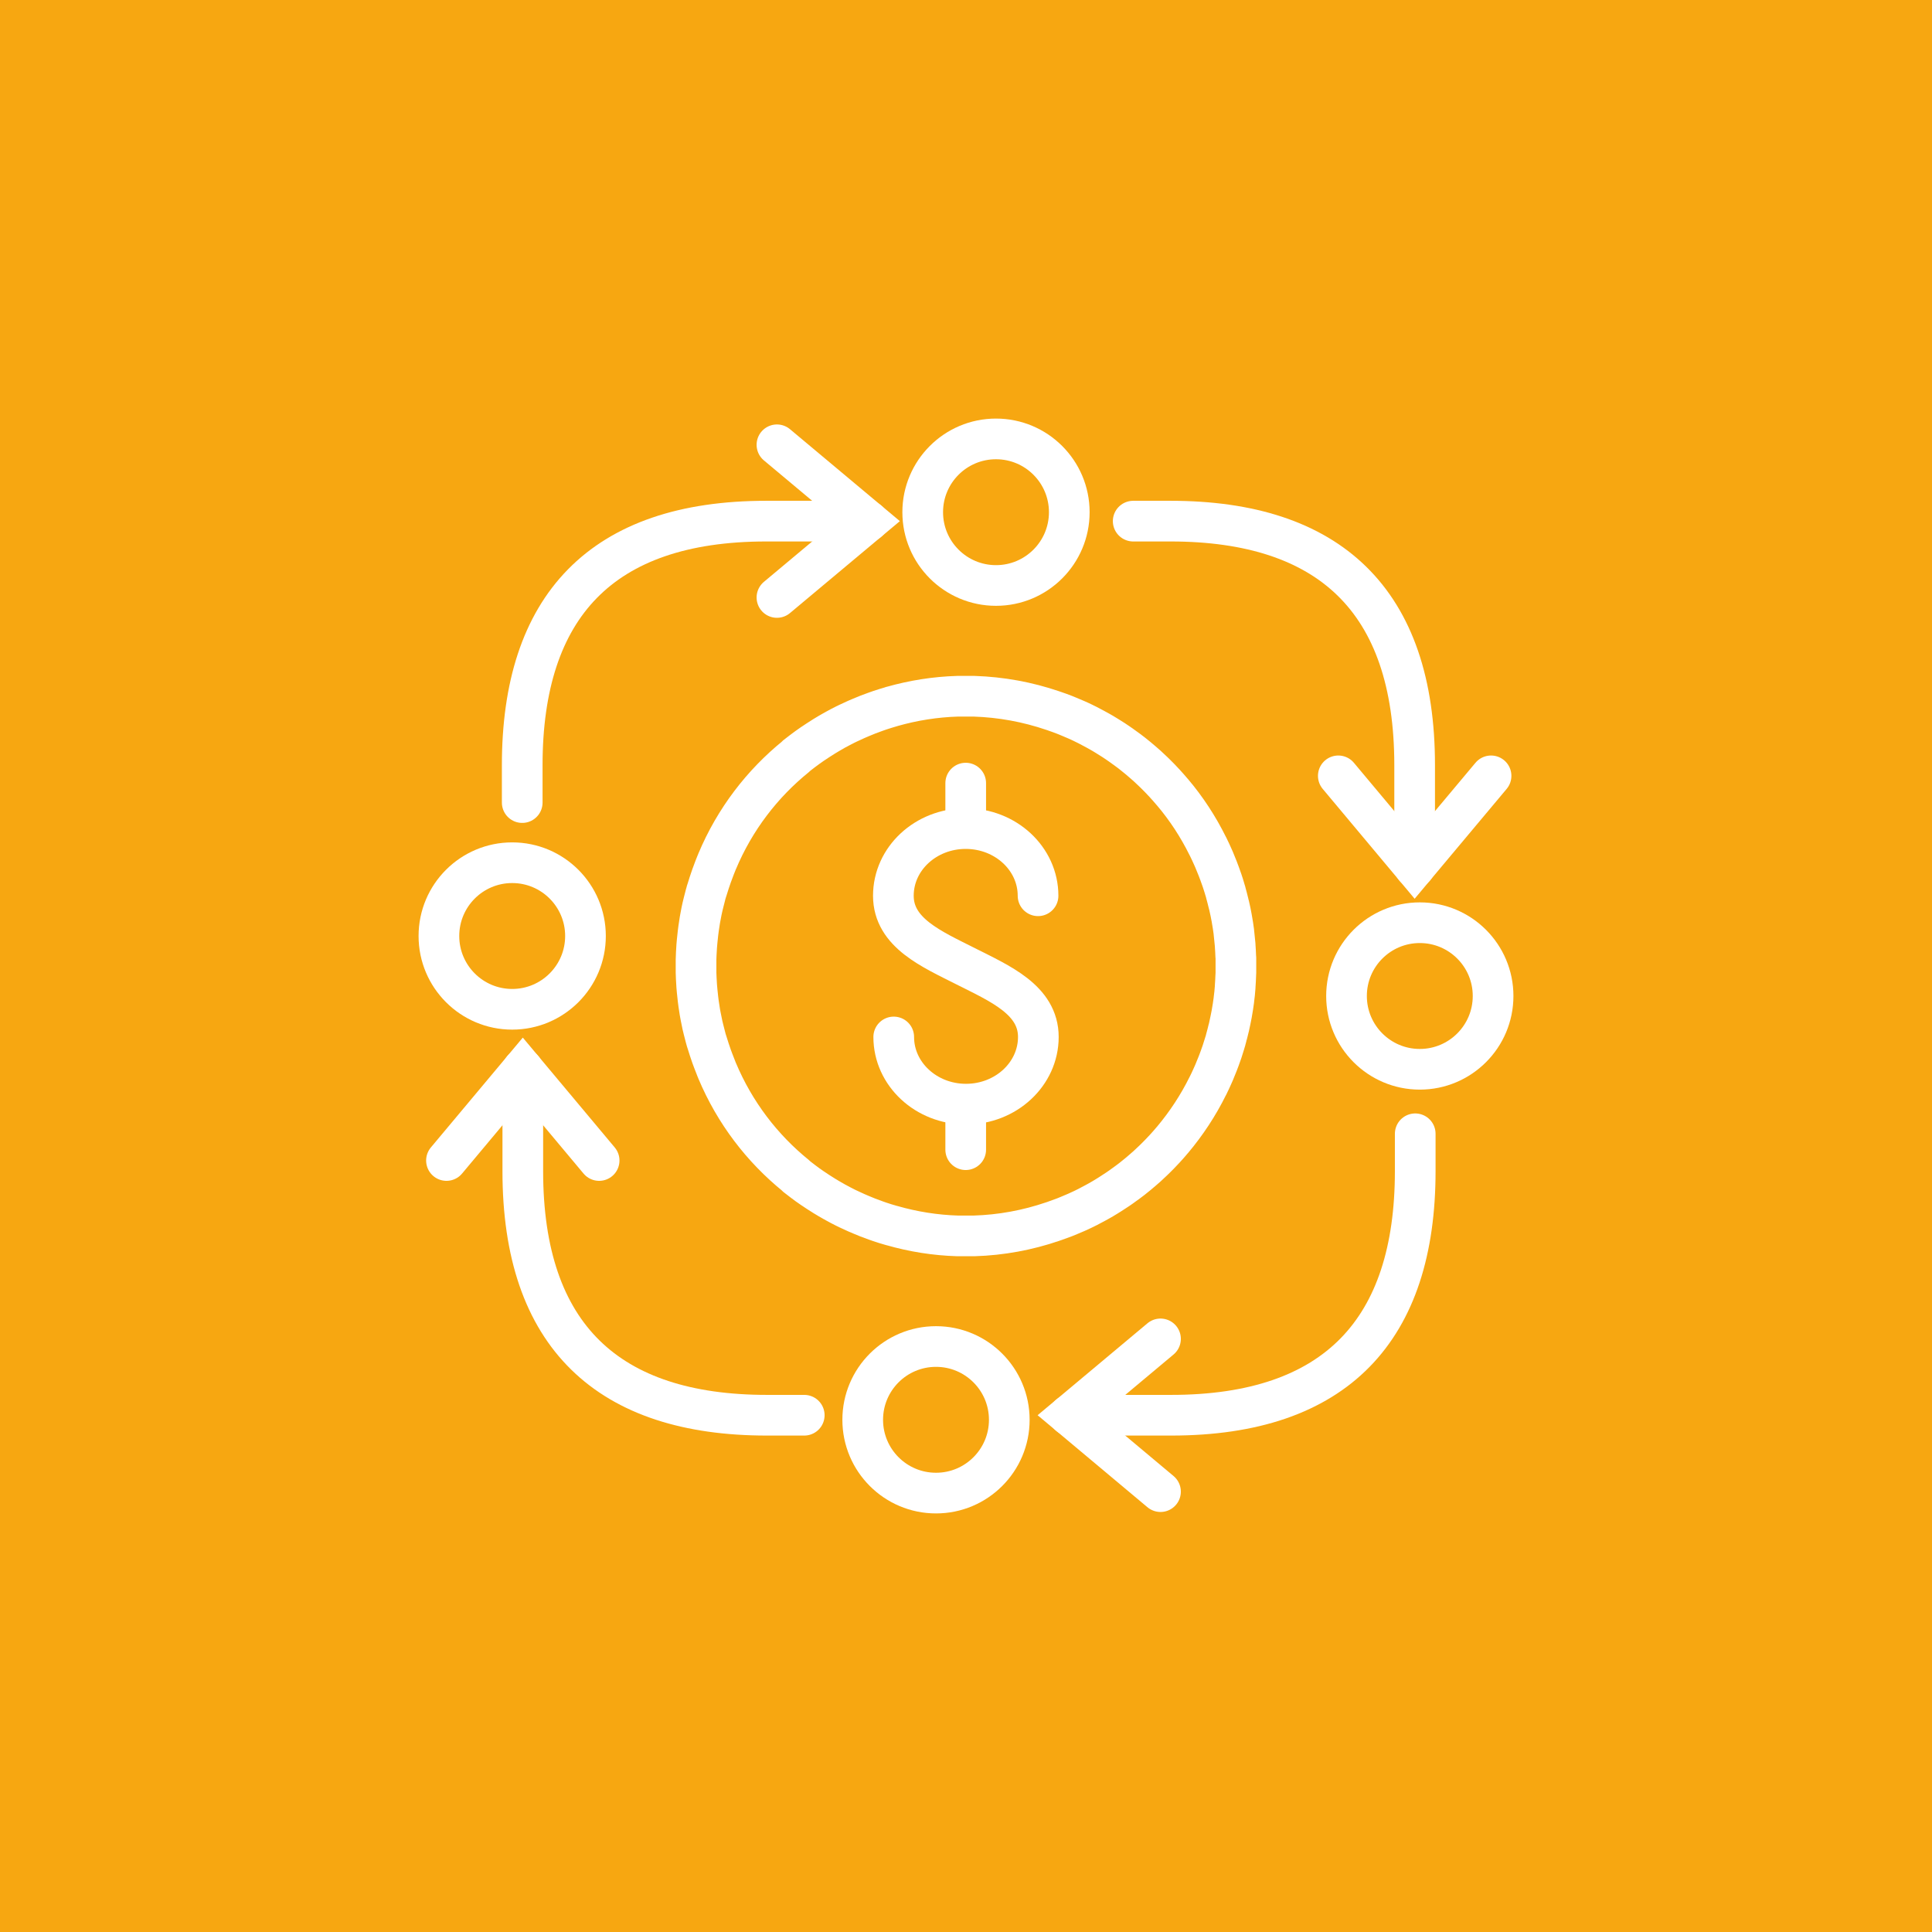 <?xml version="1.0" encoding="UTF-8"?><svg xmlns="http://www.w3.org/2000/svg" viewBox="0 0 266 266"><defs><style>.cls-1{stroke-linejoin:round;}.cls-1,.cls-2{fill:none;stroke:#fff;stroke-linecap:round;stroke-width:5.6px;}.cls-3{fill:#f7a711;}.cls-2{stroke-miterlimit:10;}</style></defs><g id="BG"><rect class="cls-3" x="-1.82" y="-2.86" width="269.65" height="269.65"/></g><g id="Layer_2"><g><g><g><g><path class="cls-2" d="M123.05,142.77c0,5.11,4.46,9.25,9.95,9.25s9.96-4.14,9.96-9.25-5.31-7.36-9.98-9.72c-4.66-2.36-9.98-4.6-9.98-9.72s4.46-9.25,9.96-9.25,9.96,4.14,9.96,9.25"/><line class="cls-2" x1="132.96" y1="114.03" x2="132.96" y2="107.82"/><line class="cls-2" x1="132.96" y1="158.29" x2="132.96" y2="152.08"/></g><path class="cls-1" d="M169.23,141.3c.13-.56,.24-1.13,.35-1.69,0-.04,.02-.08,.02-.12,.11-.6,.2-1.2,.28-1.8v-.04c.08-.58,.14-1.17,.18-1.76v-.09c.04-.49,.06-.98,.08-1.48,0-.13,.02-.26,.02-.39v-1.86c0-.13,0-.26-.02-.39-.02-.49-.04-.99-.08-1.48v-.09c-.05-.59-.11-1.18-.18-1.76v-.04c-.08-.6-.17-1.21-.28-1.8,0-.04-.02-.08-.02-.12-.1-.57-.22-1.13-.35-1.69-.02-.1-.05-.21-.08-.31-.12-.49-.24-.98-.38-1.47,0-.04-.02-.09-.03-.13-.04-.15-.1-.3-.14-.46-.11-.37-.22-.74-.35-1.11-.1-.31-.22-.62-.33-.93-.08-.23-.17-.46-.26-.69-.16-.41-.33-.82-.5-1.23-.05-.11-.1-.23-.15-.34-.22-.49-.44-.98-.68-1.46l-.04-.07c-1.33-2.69-2.96-5.18-4.85-7.41l-.03-.03c-.36-.42-.72-.84-1.09-1.24-.06-.07-.13-.14-.2-.21-.32-.34-.64-.68-.97-1-.13-.13-.27-.26-.4-.39-.27-.26-.54-.52-.82-.77-.21-.19-.42-.37-.63-.55-.22-.19-.44-.38-.66-.56-.27-.22-.55-.44-.82-.66-.17-.14-.35-.27-.53-.4-.32-.24-.65-.48-.98-.71-.15-.1-.3-.21-.45-.31-.35-.24-.7-.47-1.06-.69-.15-.09-.3-.19-.45-.28-.35-.22-.71-.43-1.07-.63-.18-.1-.35-.2-.53-.29-.33-.18-.66-.36-1-.53-.24-.12-.47-.23-.71-.35-.28-.13-.56-.27-.85-.39-.33-.15-.66-.29-.99-.42-.2-.08-.4-.17-.61-.25-.45-.18-.91-.34-1.37-.5-.1-.03-.19-.07-.29-.1-3.46-1.18-7.1-1.85-10.83-1.97h-2.24c-3.1,.09-6.14,.58-9.06,1.41h-.02s-.04,.02-.07,.03c-.54,.16-1.08,.32-1.61,.5-.18,.06-.36,.13-.54,.19-.36,.13-.73,.26-1.08,.4-.3,.12-.6,.24-.9,.37-.23,.1-.46,.19-.68,.29-.39,.17-.77,.35-1.15,.53-.13,.06-.26,.13-.39,.19-.44,.22-.88,.45-1.31,.69-.07,.04-.14,.07-.2,.11-.47,.26-.94,.54-1.4,.82l-.09,.06c-.48,.3-.96,.61-1.43,.93l-.05,.03c-.48,.33-.94,.66-1.4,1.01l-.05,.04c-.26,.2-.52,.39-.78,.6l-.06,.08c-4.65,3.76-8.43,8.67-10.86,14.47-.02,.06-.05,.11-.07,.17-.17,.4-.32,.81-.47,1.21-.07,.2-.15,.39-.22,.59-.11,.31-.21,.62-.32,.94-.1,.31-.2,.61-.29,.92-.04,.12-.08,.24-.12,.37-.04,.12-.06,.25-.1,.37-.1,.36-.19,.72-.28,1.09-.05,.21-.1,.42-.15,.62-.09,.39-.17,.79-.24,1.18-.04,.2-.08,.39-.11,.59-.07,.39-.13,.79-.18,1.18-.03,.21-.06,.41-.08,.62-.05,.37-.08,.75-.12,1.13l-.06,.69c-.03,.34-.04,.69-.06,1.03,0,.26-.03,.53-.03,.79v1.82c0,.26,.02,.53,.03,.79,.02,.34,.03,.69,.06,1.03l.06,.69c.04,.38,.07,.75,.12,1.13,.03,.21,.06,.41,.08,.62,.06,.4,.12,.79,.18,1.18,.03,.2,.07,.39,.11,.59,.08,.4,.16,.79,.24,1.18,.05,.21,.1,.42,.15,.62,.09,.36,.18,.73,.28,1.09,.03,.12,.06,.25,.1,.37s.08,.24,.12,.37c.09,.31,.19,.61,.29,.92s.21,.63,.32,.94c.07,.2,.14,.39,.22,.59,.15,.41,.31,.81,.47,1.21,.02,.06,.05,.11,.07,.17,2.43,5.79,6.2,10.7,10.86,14.47l.06,.08c.25,.2,.52,.4,.78,.6l.05,.04c.46,.35,.92,.69,1.4,1.01l.05,.03c.47,.32,.94,.63,1.43,.93l.09,.06c.46,.28,.93,.56,1.4,.82,.07,.04,.14,.07,.2,.11,.43,.24,.87,.47,1.31,.69,.13,.07,.26,.13,.39,.19,.38,.18,.76,.36,1.15,.53,.23,.1,.45,.2,.68,.29,.3,.12,.59,.25,.9,.37,.36,.14,.72,.27,1.08,.4,.18,.06,.36,.13,.54,.19,.53,.18,1.07,.35,1.61,.5,.02,0,.04,0,.07,.02h.02c2.92,.84,5.97,1.33,9.06,1.42h2.24c3.73-.11,7.38-.79,10.83-1.97,.1-.03,.19-.07,.29-.1,.46-.16,.91-.33,1.37-.5,.2-.08,.4-.16,.61-.25l.99-.42c.29-.13,.57-.26,.85-.39,.24-.11,.48-.23,.71-.35,.34-.17,.67-.35,1-.53,.18-.1,.36-.19,.53-.29,.36-.2,.72-.41,1.07-.63,.15-.09,.3-.18,.45-.28,.36-.23,.71-.46,1.06-.69,.15-.1,.3-.21,.45-.31,.33-.23,.66-.47,.98-.71,.18-.13,.35-.27,.53-.4,.28-.22,.55-.44,.82-.66,.22-.18,.44-.37,.66-.56,.21-.18,.42-.36,.63-.55,.28-.25,.55-.51,.82-.77,.14-.13,.27-.26,.4-.39,.33-.33,.66-.66,.97-1,.07-.07,.13-.14,.2-.21,.37-.4,.74-.82,1.09-1.24l.03-.03c1.88-2.24,3.52-4.72,4.85-7.41l.04-.07c.24-.48,.46-.96,.68-1.46,.05-.11,.1-.23,.15-.34,.17-.41,.34-.82,.5-1.23,.09-.23,.17-.46,.26-.69,.11-.31,.23-.62,.33-.93,.12-.37,.24-.74,.35-1.11,.05-.15,.1-.3,.14-.46,0-.04,.02-.09,.03-.13,.14-.49,.26-.97,.38-1.47,.02-.1,.05-.21,.08-.31v-.02Z"/></g><circle class="cls-2" cx="70.52" cy="128.87" r="10.09"/><circle class="cls-2" cx="195.48" cy="137.13" r="10.09"/><circle class="cls-2" cx="128.87" cy="195.48" r="10.09"/><circle class="cls-2" cx="137.13" cy="70.52" r="10.09"/></g><g><path class="cls-2" d="M110.73,194.85h-5.15c-21.81,0-33.6-10.88-33.6-33.6v-14.04"/><polyline class="cls-2" points="82.49 159.78 71.98 147.22 61.47 159.78"/></g><g><path class="cls-2" d="M71.9,110.5v-5.15c0-21.81,10.88-33.6,33.6-33.6h14.04"/><polyline class="cls-2" points="106.97 82.26 119.53 71.75 106.97 61.24"/></g><g><path class="cls-2" d="M156.02,71.75h5.15c21.81,0,33.6,10.88,33.6,33.6v14.04"/><polyline class="cls-2" points="184.26 106.82 194.77 119.38 205.29 106.82"/></g><g><path class="cls-2" d="M194.85,156.1v5.15c0,21.81-10.88,33.6-33.6,33.6h-14.04"/><polyline class="cls-2" points="159.78 184.34 147.22 194.85 159.78 205.37"/></g></g></g></svg>